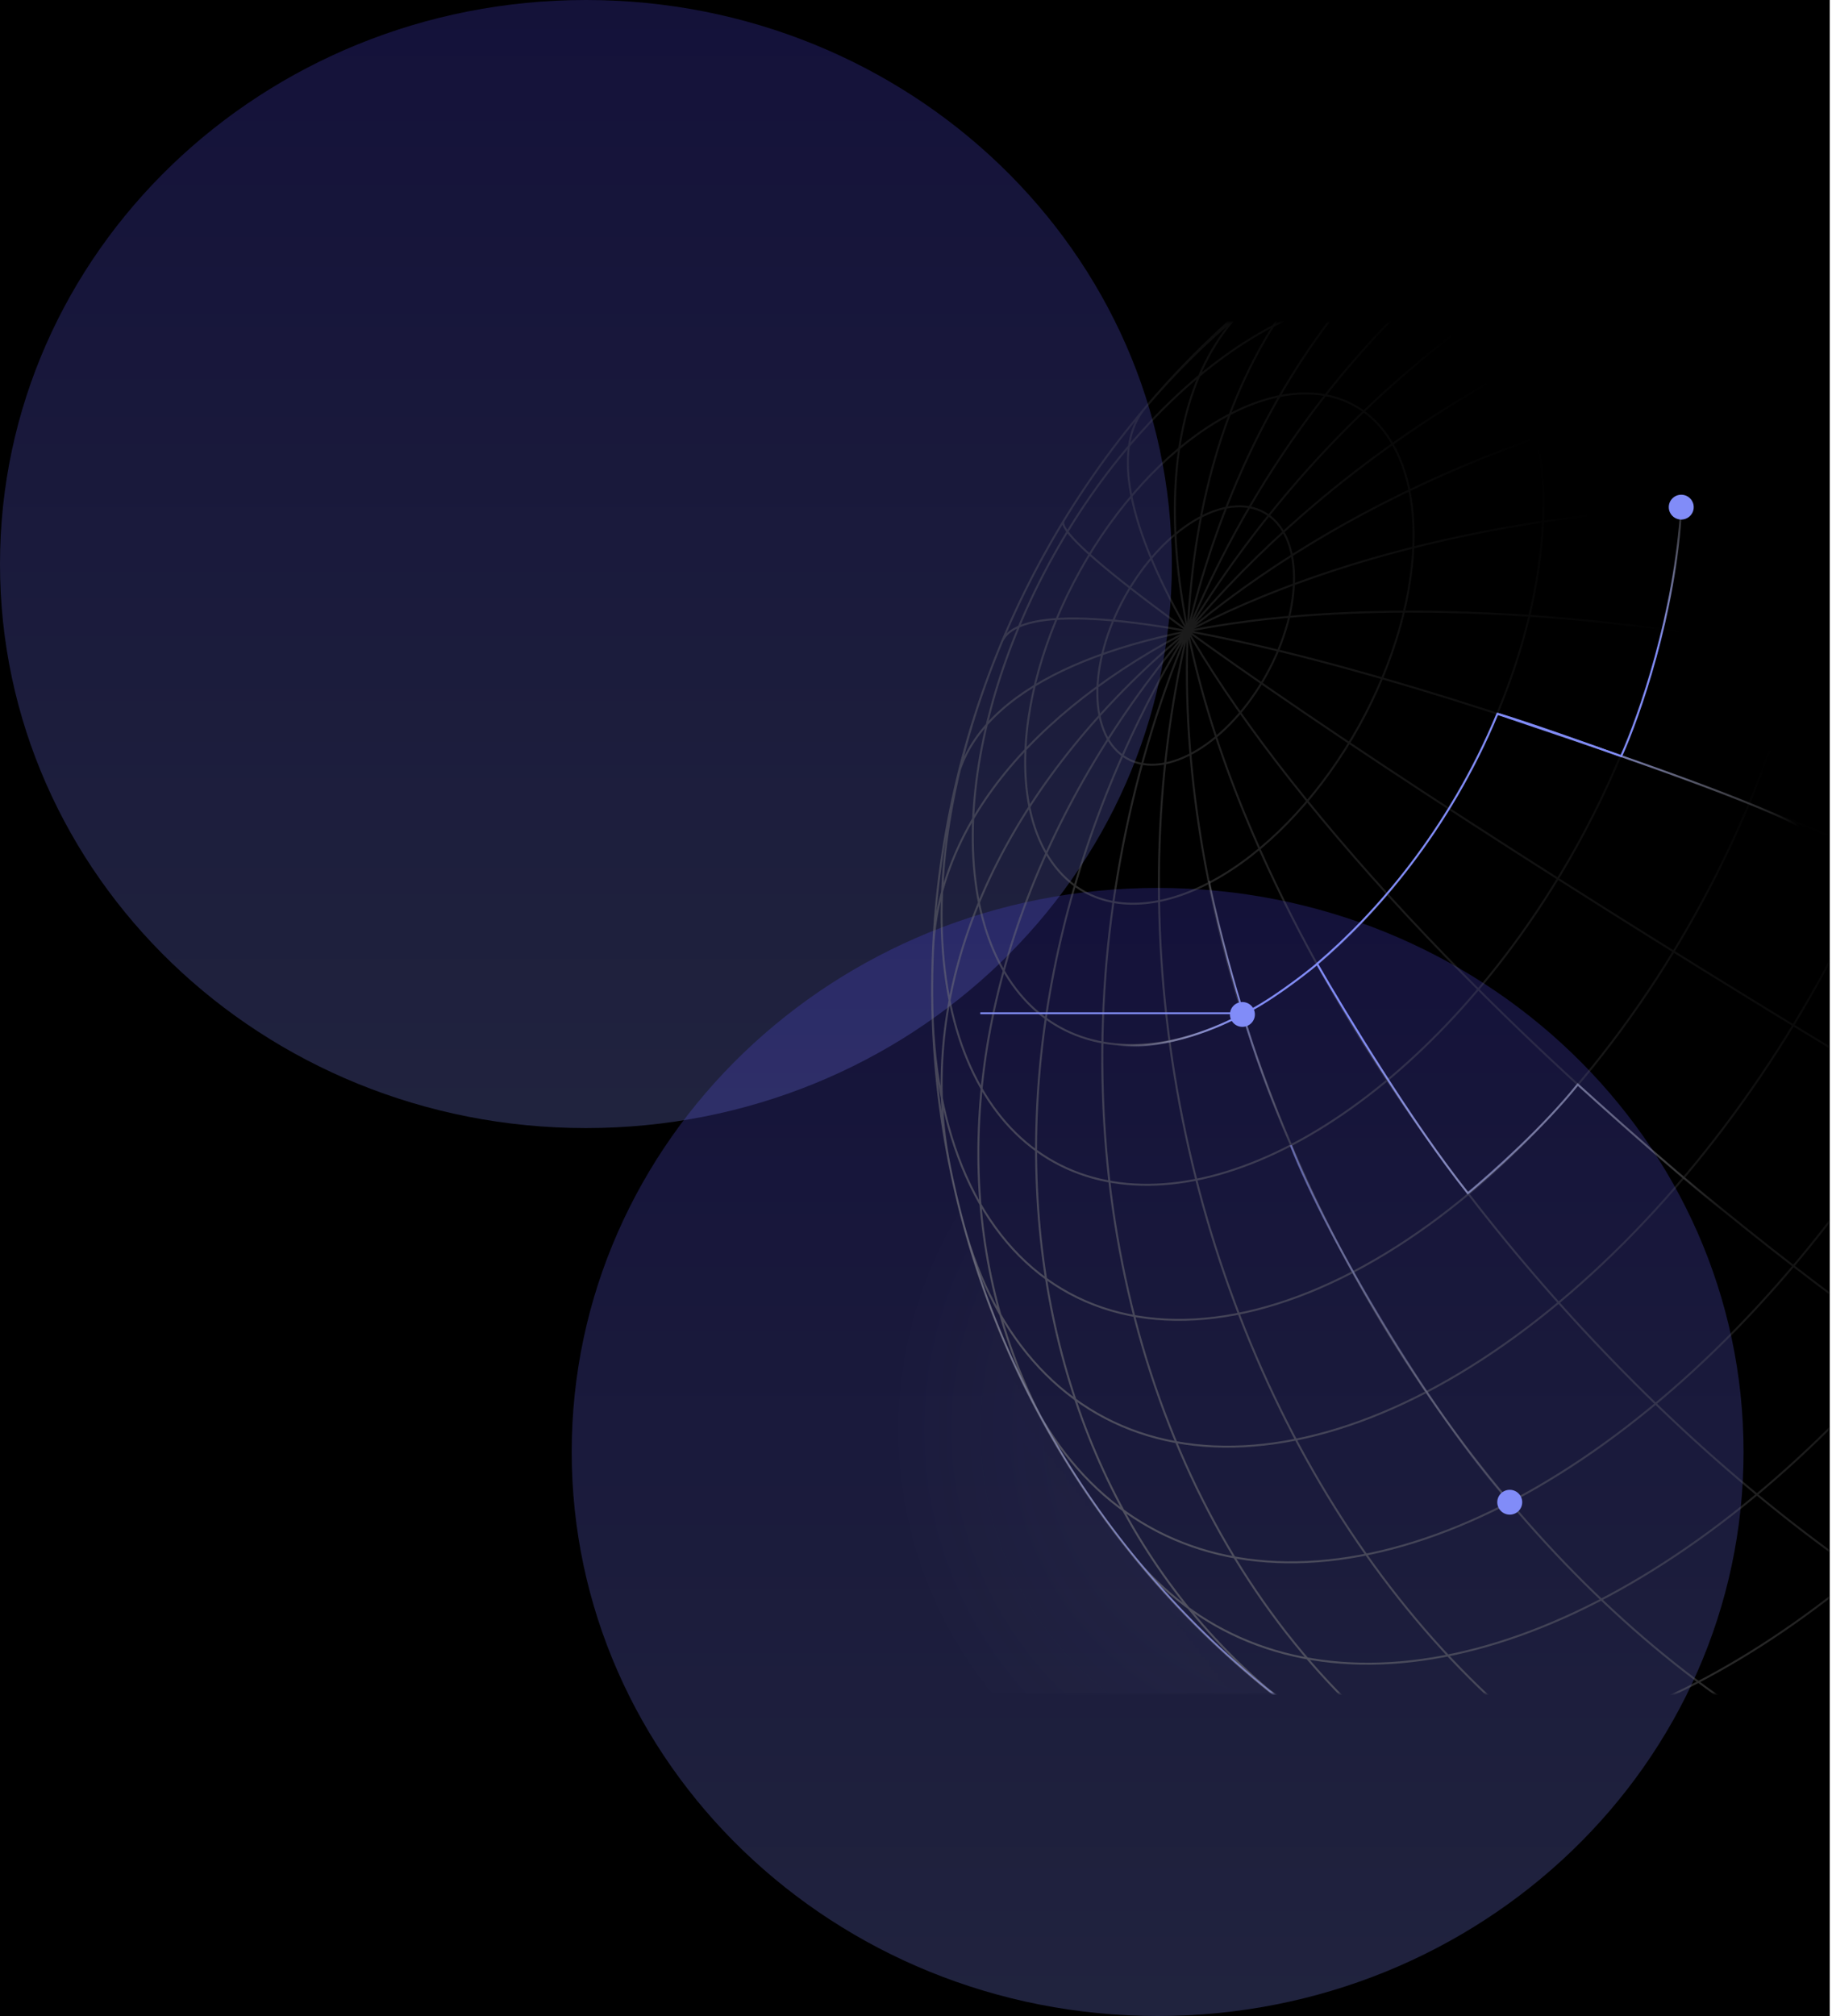 <svg width="580" height="638" viewBox="0 0 580 638" fill="none" xmlns="http://www.w3.org/2000/svg">
<path d="M579.287 0H0V638H579.287V0Z" fill="black"/>
<g opacity="0.25" filter="url(#filter0_f_27_642)">
<path d="M185.5 357C287.949 357 371 277.083 371 178.5C371 79.917 287.949 0 185.5 0C83.051 0 0 79.917 0 178.5C0 277.083 83.051 357 185.5 357Z" fill="url(#paint0_linear_27_642)"/>
</g>
<g opacity="0.25" filter="url(#filter1_f_27_642)">
<path d="M366.5 638C468.949 638 552 558.083 552 459.5C552 360.917 468.949 281 366.5 281C264.051 281 181 360.917 181 459.5C181 558.083 264.051 638 366.5 638Z" fill="url(#paint1_linear_27_642)"/>
</g>
<mask id="mask0_27_642" style="mask-type:luminance" maskUnits="userSpaceOnUse" x="13" y="102" width="566" height="434">
<path d="M13 102L13 536L579 536L579 102L13 102Z" fill="white"/>
</mask>
<g mask="url(#mask0_27_642)">
<mask id="mask1_27_642" style="mask-type:alpha" maskUnits="userSpaceOnUse" x="268" y="-29" width="404" height="659">
<path d="M268.766 -28.068L268.766 629.797L671.727 629.797L671.727 -28.068L268.766 -28.068Z" fill="url(#paint2_linear_27_642)"/>
</mask>
<g mask="url(#mask1_27_642)">
<path opacity="0.6" d="M823.649 461.12C822.155 463.57 809.453 459.108 786.798 448.218C764.143 437.328 732.344 420.378 694.583 399.08C656.821 377.782 614.445 352.885 571.718 326.887C528.972 300.877 487.394 274.689 451.116 250.962C414.85 227.214 385.185 206.759 365.114 191.65C345.022 176.531 335.244 167.294 336.738 164.843M797.874 496.89C789.257 507.065 770.732 508.569 744.163 501.265C717.606 493.94 683.913 478.045 646.511 455.188C609.11 432.331 569.303 403.288 531.11 371.008C492.896 338.716 457.633 304.33 428.848 271.298C400.074 238.247 378.782 207.72 367.146 182.764C355.509 157.807 353.92 139.306 362.516 129.12M762.692 531.786C745.07 546.453 719.344 550.734 688.084 544.239C656.824 537.744 621.125 520.656 584.577 494.727C548.029 468.798 511.92 434.929 479.88 396.519C447.841 358.11 421.014 316.516 402.078 275.941C383.152 235.345 372.767 197.193 371.988 165.28C371.229 133.377 380.081 108.859 397.693 94.212M712.002 565.536C684.581 579.831 651.538 582.21 616.211 572.42C580.885 562.63 544.527 541.017 510.767 509.784C477.019 478.531 447.073 438.752 423.925 394.427C400.777 350.101 385.296 302.779 378.959 257.251C372.631 211.702 375.731 169.545 387.908 135.009C400.086 100.475 420.965 74.765 448.386 60.47M636.2 592.255C600.086 599.487 562.007 593.688 525.805 575.442C489.604 557.195 456.544 527.15 429.974 488.31C403.403 449.47 384.232 403.22 374.39 354.202C364.549 305.183 364.41 255.125 373.955 209.052C383.5 162.98 402.407 122.528 428.767 91.758C455.126 60.986 488.048 40.972 524.164 33.74M529.124 593.2C489.53 586 453.008 565.977 423.22 535.135C393.421 504.313 371.403 463.76 359.362 417.547C347.342 371.346 345.717 321.128 354.697 271.944C363.657 222.748 382.896 176.323 410.457 137.341C438.019 98.36 472.926 68.146 511.695 49.803C550.463 31.461 591.7 25.577 631.293 32.776M412.655 543.42C362.68 507.136 332.381 448.073 328.453 379.199C324.525 310.323 347.286 237.303 391.708 176.193C436.13 115.085 498.614 70.873 565.361 53.313C632.129 35.765 697.714 46.269 747.7 82.533M333.268 455.324C304.015 404.653 301.956 341.054 327.584 278.526C353.211 216 404.369 159.667 469.871 121.93C535.354 84.181 609.784 68.111 676.784 77.269C743.784 86.426 797.863 120.03 827.116 170.701M300.689 368.971C290.599 318.669 310.361 264.536 355.655 218.466C400.95 172.396 468.011 138.189 542.139 123.337C616.265 108.485 691.368 114.248 750.914 139.315C810.459 164.382 849.594 206.728 859.683 257.029M295.418 300.355C297.227 259.801 328.966 222.231 383.638 195.918C438.308 169.606 511.472 156.725 586.994 160.054C662.525 163.414 734.233 182.727 786.365 213.784C838.499 244.841 866.785 285.06 864.975 325.615M302.921 246.925C309.212 220.532 344.483 202.195 400.927 195.926C457.371 189.656 530.403 195.976 603.951 213.511C677.48 231.035 745.521 258.336 793.072 289.384C840.621 320.431 863.802 352.698 857.49 379.079M317.176 203.163C321.741 192.26 353.819 193.398 406.363 206.29C458.908 219.183 527.622 242.778 597.369 271.906C667.116 301.034 732.216 333.289 778.319 361.614C824.411 389.905 847.765 411.926 843.198 422.828M848.044 410.517C837.902 438.318 822.897 465.314 804.639 488.612M865.187 306.656C866.178 350.524 851.904 401.89 825.622 449.178C799.34 496.467 763.237 535.695 725.453 558.076M855.421 238.78C870.493 294.566 855.444 372.478 815.845 443.727C776.246 514.977 718.008 568.926 662.647 585.633M833.496 182.365C848.687 211.773 853.64 251.68 847.697 296.793C841.754 341.905 825.214 390.147 800.245 435.072C775.277 479.998 743.056 519.539 707.851 548.416C672.665 577.303 636.142 594.199 603.127 596.861M802.386 134.555C825.5 163.294 835.79 207.47 831.587 259.917C827.383 312.365 808.933 369.998 779.231 423.439C749.529 476.881 710.319 522.995 667.983 554.286C625.646 585.577 582.674 600.201 546.04 595.789M763.631 94.98C794.429 120.837 810.401 167.179 808.485 225.109C806.591 283.049 786.945 348.548 753.324 409.039C719.704 469.53 674.445 520.818 626.22 553.054C577.996 585.289 530.182 596.241 491.953 583.801M718.585 63.988C743.686 77.916 761.922 103.094 771.52 136.996C781.108 170.919 781.694 212.349 773.195 257.163C764.697 301.977 747.444 348.571 723.144 392.294C698.843 436.018 668.378 475.28 634.797 506.178C601.218 537.075 565.698 558.5 531.821 568.281C497.933 578.082 466.893 575.894 441.811 561.978M718.585 63.988C784.674 100.657 833.487 162.074 854.271 234.704C875.056 307.334 866.106 385.218 829.395 451.272C792.694 517.305 731.225 566.076 658.553 586.854C585.862 607.62 507.91 598.678 441.799 561.998C375.71 525.33 326.897 463.913 306.101 391.303C285.317 318.674 294.267 240.789 330.978 174.736C367.678 108.702 429.148 59.931 501.82 39.153C574.512 18.387 652.494 27.319 718.585 63.988ZM668.443 42.166C697.682 51.672 719.959 74.428 732.723 107.82C745.466 141.201 748.181 183.839 740.517 230.848C732.873 277.869 715.161 327.354 689.457 373.604C663.741 419.874 631.073 461.034 595.167 492.373C559.26 523.712 521.608 543.981 486.524 550.799C451.428 557.637 420.329 550.753 396.764 530.987M614.353 30.23C647.081 34.179 673.105 53.123 689.032 84.565C704.981 116.02 710.062 158.531 703.65 206.501C697.239 254.472 679.61 305.682 653.078 353.419C626.547 401.156 592.359 443.179 554.992 473.976C517.627 504.772 478.825 522.936 443.671 526.037C408.517 529.138 378.668 517.081 358.03 491.423M557.268 29.105C592.63 26.254 622.11 39.891 641.254 67.947C660.399 96.002 668.188 136.95 663.429 184.639C658.669 232.326 641.639 284.136 614.894 332.26C588.147 380.384 553.121 422.235 515.134 451.461C477.135 480.707 438.228 495.746 404.272 494.341C370.316 492.934 343.158 475.121 326.877 443.642M497.749 40.333C534.734 29.186 567.364 35.614 589.886 58.505C612.407 81.397 623.348 119.269 620.775 165.425C618.212 211.559 602.275 262.988 575.823 310.582C549.371 358.177 514.113 398.86 476.262 425.442C438.421 452.003 400.463 462.744 369.109 455.744C337.755 448.744 315.022 424.456 304.963 387.207M434.92 67.931C472.081 45.952 507.821 42.083 534.344 57.2C560.867 72.315 576.034 105.175 576.503 148.592C576.991 192.021 562.756 242.5 536.915 288.995C511.075 335.49 475.713 374.248 438.558 396.791C401.404 419.335 365.489 423.853 338.626 409.349C311.764 394.845 296.157 362.487 295.185 319.351M355.764 137.387C380.156 106.269 408.901 83.592 436.704 73.506C464.496 63.441 489.467 66.661 506.964 82.606C524.461 98.552 533.291 126.11 531.844 160.201C530.399 194.294 518.749 232.586 499.08 267.976C479.399 303.387 453.036 333.491 424.836 352.739C396.636 371.986 368.557 379.066 345.759 372.656C322.963 366.244 307.017 346.788 300.887 317.876C294.747 288.985 298.83 252.597 312.372 215.461M461.126 99.025C478.338 108.575 488.231 129.658 488.627 157.602C489.014 185.566 479.867 218.104 463.21 248.075C446.542 278.066 423.732 303.024 399.782 317.459C375.821 331.914 352.711 334.66 335.479 325.1C318.269 315.551 308.376 294.467 307.978 266.523C307.593 238.559 316.738 206.021 333.396 176.05C350.053 146.08 372.873 121.101 396.823 106.666C420.774 92.231 443.916 89.477 461.126 99.025ZM428.806 128.33C440.53 134.836 447.26 149.177 447.522 168.197C447.784 187.215 441.571 209.385 430.237 229.78C418.901 250.174 403.37 267.175 387.054 276.996C370.757 286.826 355.014 288.702 343.289 282.197C331.563 275.691 324.834 261.348 324.573 242.329C324.311 223.311 330.523 201.14 341.858 180.745C353.194 160.351 368.724 143.351 385.041 133.531C401.338 123.699 417.081 121.823 428.806 128.33ZM400.203 162.175C412.561 169.032 412.88 192.028 400.922 213.542C388.964 235.058 369.259 246.943 356.902 240.087C344.544 233.23 344.225 210.235 356.182 188.72C368.14 167.204 387.846 155.319 400.203 162.175Z" stroke="#7E7E7E" stroke-width="0.63"/>
<path d="M217.566 409.635C232.459 365.266 267.343 331.193 295.175 313.254C295.513 470.402 422.984 597.722 580.283 597.994C567.705 629.962 549.801 653.43 527.978 668.362C506.051 683.366 480.144 689.766 451.65 687.49C394.65 682.934 327.292 643.645 260.883 568.999C207.808 509.341 202.589 454.254 217.566 409.635Z" fill="url(#paint3_radial_27_642)" fill-opacity="0.08" stroke="url(#paint4_radial_27_642)" stroke-width="0.523"/>
</g>
<path d="M393.632 320.559C391.472 313.792 386.276 295.953 382.772 278.733" stroke="url(#paint5_linear_27_642)" stroke-width="0.523"/>
<path opacity="0.6" d="M393.447 320.653C400.274 344.597 414.043 377.306 428.368 402.578C420.962 406.336 403.341 414.228 392.107 415.736" stroke="url(#paint6_linear_27_642)" stroke-width="0.63"/>
<path opacity="0.6" d="M408.652 362.416C420.34 392.374 453.227 447.574 477.976 475.409" stroke="url(#paint7_linear_27_642)" stroke-width="0.63"/>
<path d="M393.21 321.039C386.488 324.85 369.435 332.132 354.996 330.771C340.555 329.409 332.995 323.693 330.883 321.991C327 346.696 324.888 400.325 340.282 442.658" stroke="url(#paint8_linear_27_642)" stroke-width="0.63"/>
<path d="M561.512 395.279C548.032 386.611 514.742 357 499.501 343.207C488.914 356.504 471.965 371.606 464.719 377.619C447.401 355.935 425.693 320.207 417.004 305.054C412.227 309.047 400.798 317.652 393.806 320.793" stroke="url(#paint9_linear_27_642)" stroke-width="0.63"/>
<path d="M569.837 261.575C552.788 252.226 498.753 234.279 474.07 225.914C458.722 262.885 435.598 289.212 416.921 305.065" stroke="url(#paint10_linear_27_642)" stroke-width="0.63"/>
<path d="M532.275 160.491C530.41 194.128 518.82 227.053 513.26 239.31C504.396 236.085 484.158 228.882 474.119 225.873" stroke="url(#paint11_linear_27_642)" stroke-width="0.63"/>
<path d="M310.354 320.656L393.003 320.656" stroke="url(#paint12_linear_27_642)" stroke-width="0.582"/>
<path d="M393.34 317.111C391.159 317.111 389.391 318.87 389.391 321.04C389.391 323.209 391.159 324.968 393.34 324.968C395.521 324.968 397.29 323.209 397.29 321.04C397.29 318.87 395.521 317.111 393.34 317.111Z" fill="#818CF8"/>
<path d="M532.274 156.567C530.092 156.567 528.324 158.326 528.324 160.495C528.324 162.665 530.092 164.424 532.274 164.424C534.455 164.424 536.223 162.665 536.223 160.495C536.223 158.326 534.455 156.567 532.274 156.567Z" fill="#818CF8"/>
<path d="M477.976 471.48C475.794 471.48 474.026 473.239 474.026 475.408C474.026 477.578 475.794 479.337 477.976 479.337C480.157 479.337 481.925 477.578 481.925 475.408C481.925 473.239 480.157 471.48 477.976 471.48Z" fill="#818CF8"/>
</g>
<defs>
<filter id="filter0_f_27_642" x="-150" y="-150" width="671" height="657" filterUnits="userSpaceOnUse" color-interpolation-filters="sRGB">
<feFlood flood-opacity="0" result="BackgroundImageFix"/>
<feBlend mode="normal" in="SourceGraphic" in2="BackgroundImageFix" result="shape"/>
<feGaussianBlur stdDeviation="75" result="effect1_foregroundBlur_27_642"/>
</filter>
<filter id="filter1_f_27_642" x="31" y="131" width="671" height="657" filterUnits="userSpaceOnUse" color-interpolation-filters="sRGB">
<feFlood flood-opacity="0" result="BackgroundImageFix"/>
<feBlend mode="normal" in="SourceGraphic" in2="BackgroundImageFix" result="shape"/>
<feGaussianBlur stdDeviation="75" result="effect1_foregroundBlur_27_642"/>
</filter>
<linearGradient id="paint0_linear_27_642" x1="185.5" y1="0" x2="185.5" y2="357" gradientUnits="userSpaceOnUse">
<stop stop-color="#4F46E5"/>
<stop offset="1" stop-color="#818CF8"/>
</linearGradient>
<linearGradient id="paint1_linear_27_642" x1="366.5" y1="281" x2="366.5" y2="638" gradientUnits="userSpaceOnUse">
<stop stop-color="#4F46E5"/>
<stop offset="1" stop-color="#818CF8"/>
</linearGradient>
<linearGradient id="paint2_linear_27_642" x1="223.18" y1="365.016" x2="499.436" y2="154.115" gradientUnits="userSpaceOnUse">
<stop stop-color="white"/>
<stop offset="1" stop-color="white" stop-opacity="0"/>
</linearGradient>
<radialGradient id="paint3_radial_27_642" cx="0" cy="0" r="1" gradientUnits="userSpaceOnUse" gradientTransform="translate(416.537 452.614) rotate(137.453) scale(135.776 136.003)">
<stop stop-color="#818CF8"/>
<stop offset="1" stop-color="#D9D9D9" stop-opacity="0"/>
</radialGradient>
<radialGradient id="paint4_radial_27_642" cx="0" cy="0" r="1" gradientUnits="userSpaceOnUse" gradientTransform="translate(380.779 489.513) rotate(156.056) scale(80.816 166.31)">
<stop stop-color="#818CF8"/>
<stop offset="1" stop-color="#D9D9D9" stop-opacity="0"/>
</radialGradient>
<linearGradient id="paint5_linear_27_642" x1="391.18" y1="323.009" x2="384.71" y2="271.73" gradientUnits="userSpaceOnUse">
<stop stop-color="#818CF8"/>
<stop offset="1" stop-color="white" stop-opacity="0"/>
</linearGradient>
<linearGradient id="paint6_linear_27_642" x1="397.343" y1="304.151" x2="430.252" y2="343.905" gradientUnits="userSpaceOnUse">
<stop stop-color="#818CF8"/>
<stop offset="1" stop-color="white" stop-opacity="0"/>
</linearGradient>
<linearGradient id="paint7_linear_27_642" x1="405.357" y1="349.125" x2="505.459" y2="471.636" gradientUnits="userSpaceOnUse">
<stop stop-color="#818CF8"/>
<stop offset="1" stop-color="white" stop-opacity="0"/>
</linearGradient>
<linearGradient id="paint8_linear_27_642" x1="390.611" y1="321.039" x2="355.73" y2="336.145" gradientUnits="userSpaceOnUse">
<stop stop-color="#818CF8"/>
<stop offset="1" stop-color="white" stop-opacity="0"/>
</linearGradient>
<linearGradient id="paint9_linear_27_642" x1="430.826" y1="320.395" x2="547.999" y2="378.222" gradientUnits="userSpaceOnUse">
<stop stop-color="#818CF8"/>
<stop offset="1" stop-color="white" stop-opacity="0"/>
</linearGradient>
<linearGradient id="paint10_linear_27_642" x1="484.939" y1="257.717" x2="569.837" y2="259.5" gradientUnits="userSpaceOnUse">
<stop stop-color="#818CF8"/>
<stop offset="1" stop-color="white" stop-opacity="0"/>
</linearGradient>
<linearGradient id="paint11_linear_27_642" x1="521.11" y1="203.761" x2="537.77" y2="155.334" gradientUnits="userSpaceOnUse">
<stop stop-color="#818CF8"/>
<stop offset="1" stop-color="white" stop-opacity="0"/>
</linearGradient>
<linearGradient id="paint12_linear_27_642" x1="-nan" y1="-nan" x2="-nan" y2="-nan" gradientUnits="userSpaceOnUse">
<stop stop-color="#818CF8"/>
<stop offset="1" stop-color="white" stop-opacity="0"/>
</linearGradient>
</defs>
</svg>
